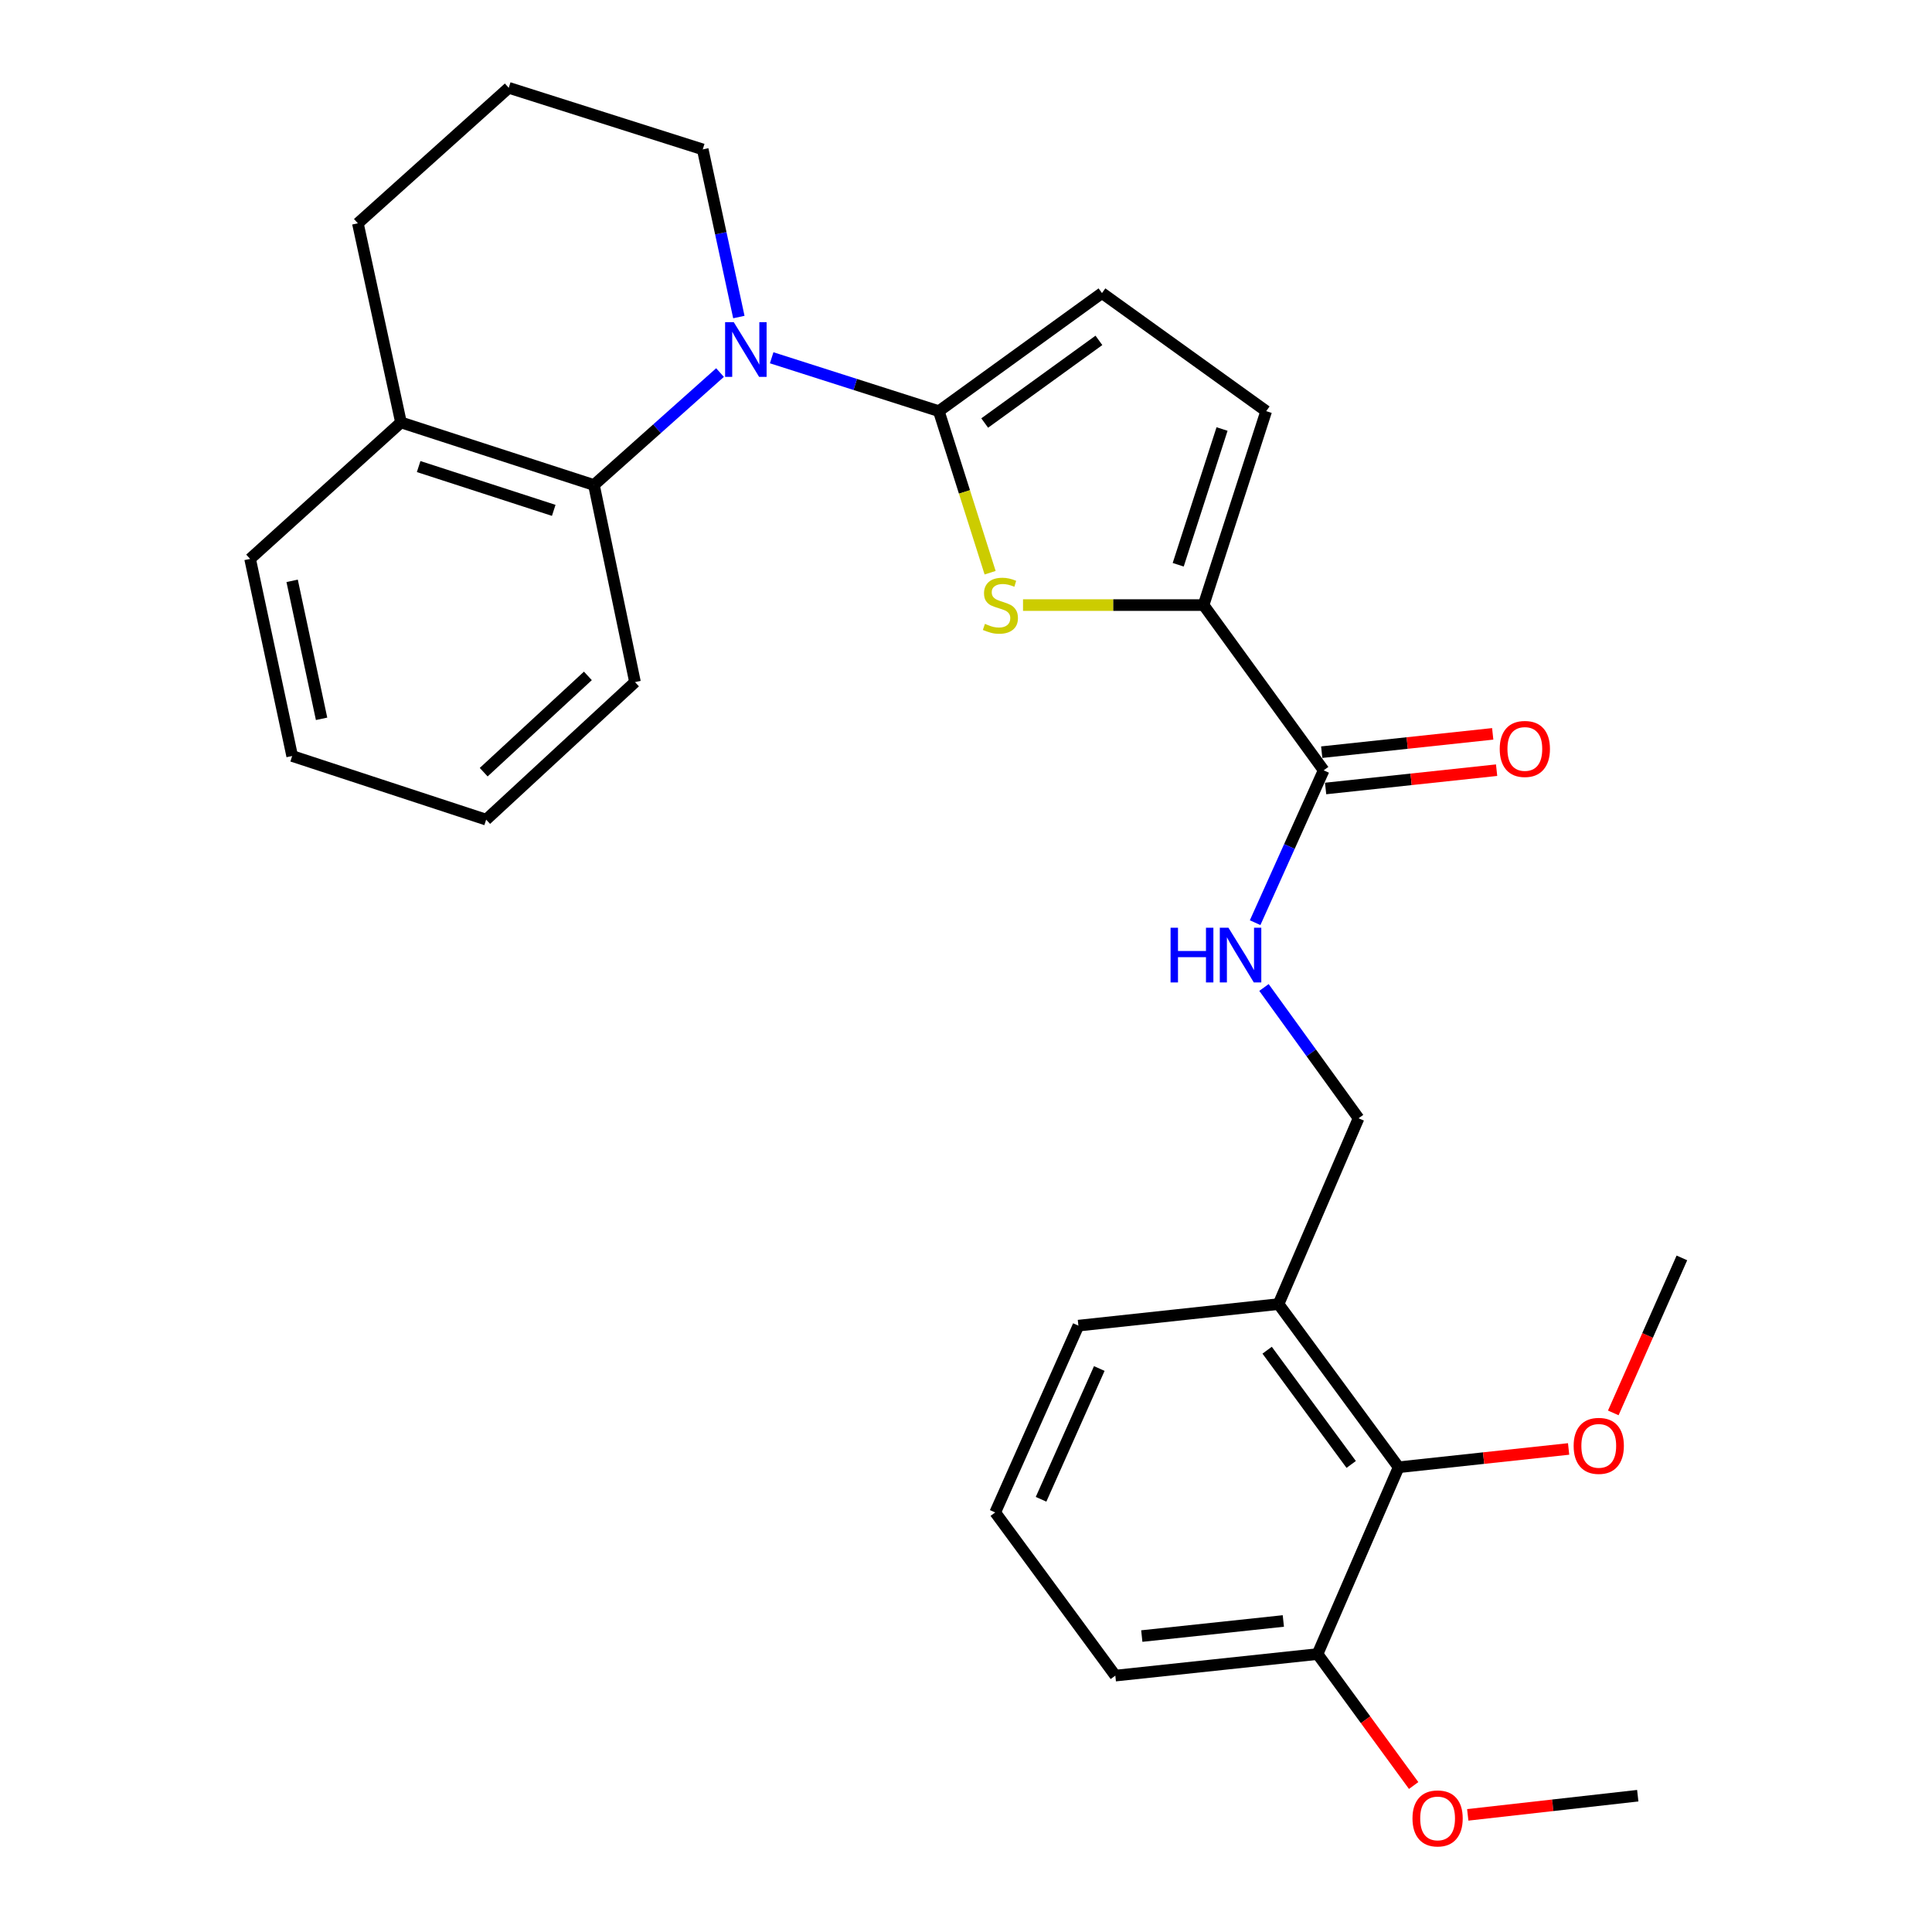 <?xml version='1.0' encoding='iso-8859-1'?>
<svg version='1.1' baseProfile='full'
              xmlns='http://www.w3.org/2000/svg'
                      xmlns:rdkit='http://www.rdkit.org/xml'
                      xmlns:xlink='http://www.w3.org/1999/xlink'
                  xml:space='preserve'
width='1000px' height='1000px' viewBox='0 0 1000 1000'>
<!-- END OF HEADER -->
<rect style='opacity:1.0;fill:#FFFFFF;stroke:none' width='1000' height='1000' x='0' y='0'> </rect>
<path class='bond-0' d='M 485.926,212.809 L 442.67,198.994' style='fill:none;fill-rule:evenodd;stroke:#000000;stroke-width:6px;stroke-linecap:butt;stroke-linejoin:miter;stroke-opacity:1' />
<path class='bond-0' d='M 442.67,198.994 L 399.414,185.179' style='fill:none;fill-rule:evenodd;stroke:#0000FF;stroke-width:6px;stroke-linecap:butt;stroke-linejoin:miter;stroke-opacity:1' />
<path class='bond-1' d='M 485.926,212.809 L 499.204,254.622' style='fill:none;fill-rule:evenodd;stroke:#000000;stroke-width:6px;stroke-linecap:butt;stroke-linejoin:miter;stroke-opacity:1' />
<path class='bond-1' d='M 499.204,254.622 L 512.482,296.434' style='fill:none;fill-rule:evenodd;stroke:#CCCC00;stroke-width:6px;stroke-linecap:butt;stroke-linejoin:miter;stroke-opacity:1' />
<path class='bond-4' d='M 485.926,212.809 L 570.381,151.692' style='fill:none;fill-rule:evenodd;stroke:#000000;stroke-width:6px;stroke-linecap:butt;stroke-linejoin:miter;stroke-opacity:1' />
<path class='bond-4' d='M 509.678,218.958 L 568.796,176.176' style='fill:none;fill-rule:evenodd;stroke:#000000;stroke-width:6px;stroke-linecap:butt;stroke-linejoin:miter;stroke-opacity:1' />
<path class='bond-3' d='M 372.679,192.84 L 340.053,221.94' style='fill:none;fill-rule:evenodd;stroke:#0000FF;stroke-width:6px;stroke-linecap:butt;stroke-linejoin:miter;stroke-opacity:1' />
<path class='bond-3' d='M 340.053,221.94 L 307.427,251.04' style='fill:none;fill-rule:evenodd;stroke:#000000;stroke-width:6px;stroke-linecap:butt;stroke-linejoin:miter;stroke-opacity:1' />
<path class='bond-14' d='M 382.431,164.103 L 373.082,120.717' style='fill:none;fill-rule:evenodd;stroke:#0000FF;stroke-width:6px;stroke-linecap:butt;stroke-linejoin:miter;stroke-opacity:1' />
<path class='bond-14' d='M 373.082,120.717 L 363.734,77.331' style='fill:none;fill-rule:evenodd;stroke:#000000;stroke-width:6px;stroke-linecap:butt;stroke-linejoin:miter;stroke-opacity:1' />
<path class='bond-2' d='M 529.512,313.187 L 576.24,313.187' style='fill:none;fill-rule:evenodd;stroke:#CCCC00;stroke-width:6px;stroke-linecap:butt;stroke-linejoin:miter;stroke-opacity:1' />
<path class='bond-2' d='M 576.24,313.187 L 622.969,313.187' style='fill:none;fill-rule:evenodd;stroke:#000000;stroke-width:6px;stroke-linecap:butt;stroke-linejoin:miter;stroke-opacity:1' />
<path class='bond-5' d='M 622.969,313.187 L 685.126,398.723' style='fill:none;fill-rule:evenodd;stroke:#000000;stroke-width:6px;stroke-linecap:butt;stroke-linejoin:miter;stroke-opacity:1' />
<path class='bond-28' d='M 622.969,313.187 L 655.382,212.809' style='fill:none;fill-rule:evenodd;stroke:#000000;stroke-width:6px;stroke-linecap:butt;stroke-linejoin:miter;stroke-opacity:1' />
<path class='bond-28' d='M 609.84,292.321 L 632.529,222.057' style='fill:none;fill-rule:evenodd;stroke:#000000;stroke-width:6px;stroke-linecap:butt;stroke-linejoin:miter;stroke-opacity:1' />
<path class='bond-11' d='M 307.427,251.04 L 207.544,218.649' style='fill:none;fill-rule:evenodd;stroke:#000000;stroke-width:6px;stroke-linecap:butt;stroke-linejoin:miter;stroke-opacity:1' />
<path class='bond-11' d='M 286.613,264.165 L 216.694,241.491' style='fill:none;fill-rule:evenodd;stroke:#000000;stroke-width:6px;stroke-linecap:butt;stroke-linejoin:miter;stroke-opacity:1' />
<path class='bond-17' d='M 307.427,251.04 L 328.675,353.046' style='fill:none;fill-rule:evenodd;stroke:#000000;stroke-width:6px;stroke-linecap:butt;stroke-linejoin:miter;stroke-opacity:1' />
<path class='bond-6' d='M 570.381,151.692 L 655.382,212.809' style='fill:none;fill-rule:evenodd;stroke:#000000;stroke-width:6px;stroke-linecap:butt;stroke-linejoin:miter;stroke-opacity:1' />
<path class='bond-7' d='M 685.126,398.723 L 667.391,438.147' style='fill:none;fill-rule:evenodd;stroke:#000000;stroke-width:6px;stroke-linecap:butt;stroke-linejoin:miter;stroke-opacity:1' />
<path class='bond-7' d='M 667.391,438.147 L 649.655,477.572' style='fill:none;fill-rule:evenodd;stroke:#0000FF;stroke-width:6px;stroke-linecap:butt;stroke-linejoin:miter;stroke-opacity:1' />
<path class='bond-12' d='M 686.133,408.122 L 730.387,403.382' style='fill:none;fill-rule:evenodd;stroke:#000000;stroke-width:6px;stroke-linecap:butt;stroke-linejoin:miter;stroke-opacity:1' />
<path class='bond-12' d='M 730.387,403.382 L 774.642,398.641' style='fill:none;fill-rule:evenodd;stroke:#FF0000;stroke-width:6px;stroke-linecap:butt;stroke-linejoin:miter;stroke-opacity:1' />
<path class='bond-12' d='M 684.119,389.324 L 728.374,384.584' style='fill:none;fill-rule:evenodd;stroke:#000000;stroke-width:6px;stroke-linecap:butt;stroke-linejoin:miter;stroke-opacity:1' />
<path class='bond-12' d='M 728.374,384.584 L 772.628,379.843' style='fill:none;fill-rule:evenodd;stroke:#FF0000;stroke-width:6px;stroke-linecap:butt;stroke-linejoin:miter;stroke-opacity:1' />
<path class='bond-10' d='M 654.231,511.119 L 678.711,544.969' style='fill:none;fill-rule:evenodd;stroke:#0000FF;stroke-width:6px;stroke-linecap:butt;stroke-linejoin:miter;stroke-opacity:1' />
<path class='bond-10' d='M 678.711,544.969 L 703.191,578.818' style='fill:none;fill-rule:evenodd;stroke:#000000;stroke-width:6px;stroke-linecap:butt;stroke-linejoin:miter;stroke-opacity:1' />
<path class='bond-8' d='M 723.924,759.449 L 661.767,674.994' style='fill:none;fill-rule:evenodd;stroke:#000000;stroke-width:6px;stroke-linecap:butt;stroke-linejoin:miter;stroke-opacity:1' />
<path class='bond-8' d='M 699.374,757.987 L 655.865,698.869' style='fill:none;fill-rule:evenodd;stroke:#000000;stroke-width:6px;stroke-linecap:butt;stroke-linejoin:miter;stroke-opacity:1' />
<path class='bond-13' d='M 723.924,759.449 L 681.954,856.14' style='fill:none;fill-rule:evenodd;stroke:#000000;stroke-width:6px;stroke-linecap:butt;stroke-linejoin:miter;stroke-opacity:1' />
<path class='bond-15' d='M 723.924,759.449 L 767.917,754.712' style='fill:none;fill-rule:evenodd;stroke:#000000;stroke-width:6px;stroke-linecap:butt;stroke-linejoin:miter;stroke-opacity:1' />
<path class='bond-15' d='M 767.917,754.712 L 811.911,749.975' style='fill:none;fill-rule:evenodd;stroke:#FF0000;stroke-width:6px;stroke-linecap:butt;stroke-linejoin:miter;stroke-opacity:1' />
<path class='bond-9' d='M 661.767,674.994 L 703.191,578.818' style='fill:none;fill-rule:evenodd;stroke:#000000;stroke-width:6px;stroke-linecap:butt;stroke-linejoin:miter;stroke-opacity:1' />
<path class='bond-18' d='M 661.767,674.994 L 558.176,686.149' style='fill:none;fill-rule:evenodd;stroke:#000000;stroke-width:6px;stroke-linecap:butt;stroke-linejoin:miter;stroke-opacity:1' />
<path class='bond-23' d='M 207.544,218.649 L 129.454,289.282' style='fill:none;fill-rule:evenodd;stroke:#000000;stroke-width:6px;stroke-linecap:butt;stroke-linejoin:miter;stroke-opacity:1' />
<path class='bond-29' d='M 207.544,218.649 L 185.235,115.583' style='fill:none;fill-rule:evenodd;stroke:#000000;stroke-width:6px;stroke-linecap:butt;stroke-linejoin:miter;stroke-opacity:1' />
<path class='bond-16' d='M 681.954,856.14 L 706.829,890.159' style='fill:none;fill-rule:evenodd;stroke:#000000;stroke-width:6px;stroke-linecap:butt;stroke-linejoin:miter;stroke-opacity:1' />
<path class='bond-16' d='M 706.829,890.159 L 731.705,924.178' style='fill:none;fill-rule:evenodd;stroke:#FF0000;stroke-width:6px;stroke-linecap:butt;stroke-linejoin:miter;stroke-opacity:1' />
<path class='bond-31' d='M 681.954,856.14 L 577.292,867.294' style='fill:none;fill-rule:evenodd;stroke:#000000;stroke-width:6px;stroke-linecap:butt;stroke-linejoin:miter;stroke-opacity:1' />
<path class='bond-31' d='M 664.251,839.014 L 590.988,846.822' style='fill:none;fill-rule:evenodd;stroke:#000000;stroke-width:6px;stroke-linecap:butt;stroke-linejoin:miter;stroke-opacity:1' />
<path class='bond-19' d='M 363.734,77.331 L 263.325,45.455' style='fill:none;fill-rule:evenodd;stroke:#000000;stroke-width:6px;stroke-linecap:butt;stroke-linejoin:miter;stroke-opacity:1' />
<path class='bond-24' d='M 835.031,731.317 L 852.789,691.203' style='fill:none;fill-rule:evenodd;stroke:#FF0000;stroke-width:6px;stroke-linecap:butt;stroke-linejoin:miter;stroke-opacity:1' />
<path class='bond-24' d='M 852.789,691.203 L 870.546,651.09' style='fill:none;fill-rule:evenodd;stroke:#000000;stroke-width:6px;stroke-linecap:butt;stroke-linejoin:miter;stroke-opacity:1' />
<path class='bond-25' d='M 759.707,939.371 L 803.704,934.411' style='fill:none;fill-rule:evenodd;stroke:#FF0000;stroke-width:6px;stroke-linecap:butt;stroke-linejoin:miter;stroke-opacity:1' />
<path class='bond-25' d='M 803.704,934.411 L 847.702,929.451' style='fill:none;fill-rule:evenodd;stroke:#000000;stroke-width:6px;stroke-linecap:butt;stroke-linejoin:miter;stroke-opacity:1' />
<path class='bond-26' d='M 328.675,353.046 L 251.635,424.246' style='fill:none;fill-rule:evenodd;stroke:#000000;stroke-width:6px;stroke-linecap:butt;stroke-linejoin:miter;stroke-opacity:1' />
<path class='bond-26' d='M 304.287,349.842 L 250.36,399.682' style='fill:none;fill-rule:evenodd;stroke:#000000;stroke-width:6px;stroke-linecap:butt;stroke-linejoin:miter;stroke-opacity:1' />
<path class='bond-20' d='M 558.176,686.149 L 515.124,782.839' style='fill:none;fill-rule:evenodd;stroke:#000000;stroke-width:6px;stroke-linecap:butt;stroke-linejoin:miter;stroke-opacity:1' />
<path class='bond-20' d='M 568.989,708.342 L 538.853,776.026' style='fill:none;fill-rule:evenodd;stroke:#000000;stroke-width:6px;stroke-linecap:butt;stroke-linejoin:miter;stroke-opacity:1' />
<path class='bond-21' d='M 263.325,45.455 L 185.235,115.583' style='fill:none;fill-rule:evenodd;stroke:#000000;stroke-width:6px;stroke-linecap:butt;stroke-linejoin:miter;stroke-opacity:1' />
<path class='bond-22' d='M 515.124,782.839 L 577.292,867.294' style='fill:none;fill-rule:evenodd;stroke:#000000;stroke-width:6px;stroke-linecap:butt;stroke-linejoin:miter;stroke-opacity:1' />
<path class='bond-30' d='M 129.454,289.282 L 151.227,391.308' style='fill:none;fill-rule:evenodd;stroke:#000000;stroke-width:6px;stroke-linecap:butt;stroke-linejoin:miter;stroke-opacity:1' />
<path class='bond-30' d='M 151.209,300.64 L 166.45,372.059' style='fill:none;fill-rule:evenodd;stroke:#000000;stroke-width:6px;stroke-linecap:butt;stroke-linejoin:miter;stroke-opacity:1' />
<path class='bond-27' d='M 251.635,424.246 L 151.227,391.308' style='fill:none;fill-rule:evenodd;stroke:#000000;stroke-width:6px;stroke-linecap:butt;stroke-linejoin:miter;stroke-opacity:1' />
<path  class='atom-1' d='M 379.793 166.752
L 389.073 181.752
Q 389.993 183.232, 391.473 185.912
Q 392.953 188.592, 393.033 188.752
L 393.033 166.752
L 396.793 166.752
L 396.793 195.072
L 392.913 195.072
L 382.953 178.672
Q 381.793 176.752, 380.553 174.552
Q 379.353 172.352, 378.993 171.672
L 378.993 195.072
L 375.313 195.072
L 375.313 166.752
L 379.793 166.752
' fill='#0000FF'/>
<path  class='atom-2' d='M 509.803 322.907
Q 510.123 323.027, 511.443 323.587
Q 512.763 324.147, 514.203 324.507
Q 515.683 324.827, 517.123 324.827
Q 519.803 324.827, 521.363 323.547
Q 522.923 322.227, 522.923 319.947
Q 522.923 318.387, 522.123 317.427
Q 521.363 316.467, 520.163 315.947
Q 518.963 315.427, 516.963 314.827
Q 514.443 314.067, 512.923 313.347
Q 511.443 312.627, 510.363 311.107
Q 509.323 309.587, 509.323 307.027
Q 509.323 303.467, 511.723 301.267
Q 514.163 299.067, 518.963 299.067
Q 522.243 299.067, 525.963 300.627
L 525.043 303.707
Q 521.643 302.307, 519.083 302.307
Q 516.323 302.307, 514.803 303.467
Q 513.283 304.587, 513.323 306.547
Q 513.323 308.067, 514.083 308.987
Q 514.883 309.907, 516.003 310.427
Q 517.163 310.947, 519.083 311.547
Q 521.643 312.347, 523.163 313.147
Q 524.683 313.947, 525.763 315.587
Q 526.883 317.187, 526.883 319.947
Q 526.883 323.867, 524.243 325.987
Q 521.643 328.067, 517.283 328.067
Q 514.763 328.067, 512.843 327.507
Q 510.963 326.987, 508.723 326.067
L 509.803 322.907
' fill='#CCCC00'/>
<path  class='atom-8' d='M 605.886 480.193
L 609.726 480.193
L 609.726 492.233
L 624.206 492.233
L 624.206 480.193
L 628.046 480.193
L 628.046 508.513
L 624.206 508.513
L 624.206 495.433
L 609.726 495.433
L 609.726 508.513
L 605.886 508.513
L 605.886 480.193
' fill='#0000FF'/>
<path  class='atom-8' d='M 635.846 480.193
L 645.126 495.193
Q 646.046 496.673, 647.526 499.353
Q 649.006 502.033, 649.086 502.193
L 649.086 480.193
L 652.846 480.193
L 652.846 508.513
L 648.966 508.513
L 639.006 492.113
Q 637.846 490.193, 636.606 487.993
Q 635.406 485.793, 635.046 485.113
L 635.046 508.513
L 631.366 508.513
L 631.366 480.193
L 635.846 480.193
' fill='#0000FF'/>
<path  class='atom-13' d='M 776.253 387.649
Q 776.253 380.849, 779.613 377.049
Q 782.973 373.249, 789.253 373.249
Q 795.533 373.249, 798.893 377.049
Q 802.253 380.849, 802.253 387.649
Q 802.253 394.529, 798.853 398.449
Q 795.453 402.329, 789.253 402.329
Q 783.013 402.329, 779.613 398.449
Q 776.253 394.569, 776.253 387.649
M 789.253 399.129
Q 793.573 399.129, 795.893 396.249
Q 798.253 393.329, 798.253 387.649
Q 798.253 382.089, 795.893 379.289
Q 793.573 376.449, 789.253 376.449
Q 784.933 376.449, 782.573 379.249
Q 780.253 382.049, 780.253 387.649
Q 780.253 393.369, 782.573 396.249
Q 784.933 399.129, 789.253 399.129
' fill='#FF0000'/>
<path  class='atom-16' d='M 814.515 748.375
Q 814.515 741.575, 817.875 737.775
Q 821.235 733.975, 827.515 733.975
Q 833.795 733.975, 837.155 737.775
Q 840.515 741.575, 840.515 748.375
Q 840.515 755.255, 837.115 759.175
Q 833.715 763.055, 827.515 763.055
Q 821.275 763.055, 817.875 759.175
Q 814.515 755.295, 814.515 748.375
M 827.515 759.855
Q 831.835 759.855, 834.155 756.975
Q 836.515 754.055, 836.515 748.375
Q 836.515 742.815, 834.155 740.015
Q 831.835 737.175, 827.515 737.175
Q 823.195 737.175, 820.835 739.975
Q 818.515 742.775, 818.515 748.375
Q 818.515 754.095, 820.835 756.975
Q 823.195 759.855, 827.515 759.855
' fill='#FF0000'/>
<path  class='atom-17' d='M 731.1 941.21
Q 731.1 934.41, 734.46 930.61
Q 737.82 926.81, 744.1 926.81
Q 750.38 926.81, 753.74 930.61
Q 757.1 934.41, 757.1 941.21
Q 757.1 948.09, 753.7 952.01
Q 750.3 955.89, 744.1 955.89
Q 737.86 955.89, 734.46 952.01
Q 731.1 948.13, 731.1 941.21
M 744.1 952.69
Q 748.42 952.69, 750.74 949.81
Q 753.1 946.89, 753.1 941.21
Q 753.1 935.65, 750.74 932.85
Q 748.42 930.01, 744.1 930.01
Q 739.78 930.01, 737.42 932.81
Q 735.1 935.61, 735.1 941.21
Q 735.1 946.93, 737.42 949.81
Q 739.78 952.69, 744.1 952.69
' fill='#FF0000'/>
</svg>
